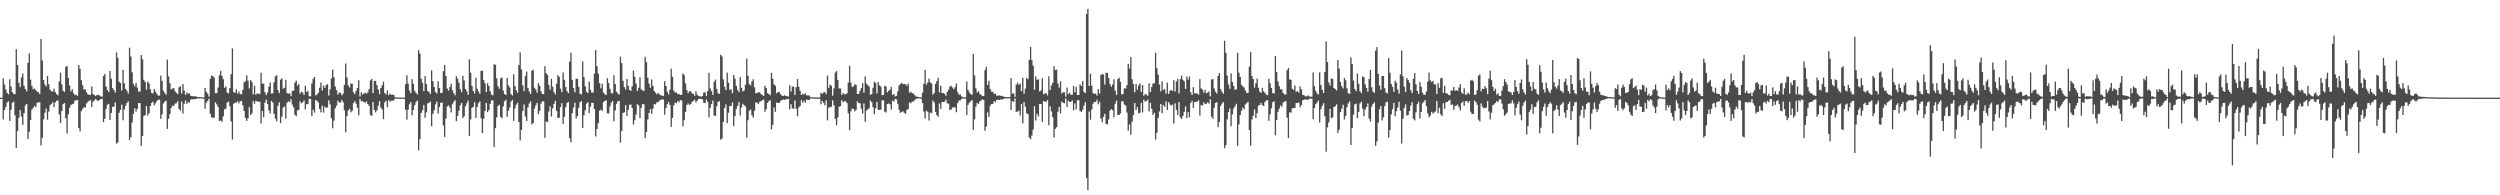 <?xml version="1.0" encoding="UTF-8"?>
<svg xmlns="http://www.w3.org/2000/svg" width="1920" height="150">
  <path d="M0 75.000h1v1.000H0zM1 75.000h1v1.000H1zM2 60.098h1v31.675H2zM3 64.858h1v19.645H3zM4 68.701h1v13.401H4zM5 71.336h1v7.418H5zM6 72.423h1v5.468H6zM7 60.812h1v32.007H7zM8 66.476h1v17.841H8zM9 70.827h1v8.141H9zM10 72.034h1v5.972H10zM11 72.368h1v16.189H11zM12 37.724h1v75.883H12zM13 49.889h1v50.679H13zM14 63.618h1v26.905H14zM15 66.847h1v17.665H15zM16 59.507h1v30.022H16zM17 56.378h1v39.519H17zM18 65.849h1v21.082H18zM19 68.420h1v12.598H19zM20 70.097h1v9.702H20zM21 48.276h1v58.463H21zM22 40.952h1v60.292H22zM23 61.121h1v31.135H23zM24 65.929h1v18.251H24zM25 68.477h1v14.454H25zM26 67.937h1v13.392H26zM27 69.177h1v13.149H27zM28 70.322h1v8.670H28zM29 70.766h1v7.851H29zM30 72.242h1v6.278H30zM31 29.942h1v81.699H31zM32 46.394h1v59.484H32zM33 61.441h1v30.233H33zM34 64.861h1v21.709H34zM35 66.426h1v16.903H35zM36 58.294h1v33.639H36zM37 64.671h1v21.021H37zM38 68.884h1v11.973H38zM39 70.200h1v9.618H39zM40 70.214h1v8.281H40zM41 68.076h1v14.278H41zM42 70.747h1v7.871H42zM43 72.169h1v5.280H43zM44 73.208h1v3.907H44zM45 62.492h1v25.374H45zM46 55.749h1v38.676H46zM47 64.728h1v20.512H47zM48 69.665h1v10.291H48zM49 70.486h1v8.670H49zM50 51.572h1v39.203H50zM51 50.592h1v51.796H51zM52 59.926h1v27.880H52zM53 65.689h1v16.999H53zM54 70.193h1v10.453H54zM55 68.493h1v11.549H55zM56 71.567h1v8.038H56zM57 72.997h1v4.383H57zM58 72.752h1v4.246H58zM59 73.565h1v3.255H59zM60 49.848h1v48.477H60zM61 52.840h1v48.070H61zM62 61.581h1v23.838H62zM63 65.479h1v18.276H63zM64 68.797h1v13.506H64zM65 68.598h1v14.024H65zM66 70.837h1v8.681H66zM67 72.455h1v5.846H67zM68 72.858h1v4.461H68zM69 72.933h1v4.015H69zM70 66.369h1v15.747H70zM71 72.180h1v5.972H71zM72 73.045h1v4.053H72zM73 73.853h1v2.184H73zM74 72.830h1v4.232H74zM75 73.016h1v4.411H75zM76 73.311h1v3.468H76zM77 74.084h1v1.879H77zM78 74.213h1v1.641H78zM79 58.436h1v35.374H79zM80 56.744h1v34.454H80zM81 66.470h1v17.287H81zM82 69.131h1v11.362H82zM83 70.649h1v9.084H83zM84 54.547h1v37.585H84zM85 60.409h1v26.255H85zM86 67.625h1v14.511H86zM87 69.095h1v12.774H87zM88 71.049h1v7.661H88zM89 40.224h1v70.047H89zM90 44.398h1v64.968H90zM91 62.707h1v23.872H91zM92 63.686h1v20.691H92zM93 69.537h1v10.849H93zM94 53.634h1v38.718H94zM95 64.021h1v20.066H95zM96 68.301h1v12.916H96zM97 69.804h1v9.235H97zM98 71.887h1v6.017H98zM99 36.628h1v70.960H99zM100 43.346h1v62.029H100zM101 55.538h1v38.500H101zM102 64.334h1v23.190H102zM103 66.300h1v16.878H103zM104 63.673h1v22.060H104zM105 67.287h1v16.338H105zM106 70.301h1v8.812H106zM107 70.230h1v8.970H107zM108 42.249h1v69.727H108zM109 45.541h1v58.889H109zM110 61.237h1v28.013H110zM111 63.007h1v25.374H111zM112 68.829h1v12.634H112zM113 62.549h1v26.248H113zM114 63.977h1v22.941H114zM115 68.614h1v12.799H115zM116 71.333h1v7.704H116zM117 71.759h1v6.370H117zM118 68.333h1v12.504H118zM119 70.326h1v9.052H119zM120 72.093h1v5.518H120zM121 73.412h1v3.149H121zM122 73.441h1v3.113H122zM123 58.083h1v33.202H123zM124 62.109h1v25.619H124zM125 69.690h1v9.771H125zM126 71.294h1v6.807H126zM127 72.691h1v4.623H127zM128 45.776h1v53.222H128zM129 58.626h1v32.609H129zM130 63.991h1v23.680H130zM131 68.726h1v14.214H131zM132 67.964h1v13.129H132zM133 67.685h1v13.692H133zM134 70.070h1v9.505H134zM135 71.301h1v8.004H135zM136 72.404h1v5.340H136zM137 67.110h1v16.610H137zM138 66.167h1v18.876H138zM139 71.709h1v6.294H139zM140 64.503h1v22.790H140zM141 69.537h1v10.160H141zM142 72.867h1v4.294H142zM143 71.075h1v8.620H143zM144 71.992h1v6.326H144zM145 71.727h1v7.072H145zM146 73.508h1v2.975H146zM147 73.849h1v2.371H147zM148 73.917h1v2.319H148zM149 74.066h1v2.071H149zM150 73.881h1v2.188H150zM151 74.558h1v1.000H151zM152 74.524h1v1.000H152zM153 74.599h1v1.000H153zM154 74.613h1v1.000H154zM155 74.728h1v1.000H155zM156 74.828h1v1.000H156zM157 67.557h1v16.127H157zM158 70.551h1v8.315H158zM159 71.864h1v5.695H159zM160 74.203h1v1.630H160zM161 60.551h1v26.775H161zM162 58.079h1v32.153H162zM163 58.372h1v31.991H163zM164 59.708h1v30.670H164zM165 71.560h1v7.043H165zM166 71.530h1v8.624H166zM167 67.236h1v14.912H167zM168 57.829h1v35.076H168zM169 54.485h1v38.047H169zM170 58.228h1v35.300H170zM171 60.860h1v28.498H171zM172 67.429h1v16.610H172zM173 66.362h1v16.940H173zM174 70.999h1v7.848H174zM175 71.789h1v6.260H175zM176 67.708h1v13.827H176zM177 57.058h1v36.186H177zM178 37.216h1v69.978H178zM179 70.695h1v9.043H179zM180 71.391h1v7.416H180zM181 68.726h1v10.069H181zM182 71.864h1v5.953H182zM183 70.248h1v9.039H183zM184 72.203h1v5.477H184zM185 72.441h1v5.118H185zM186 69.088h1v11.849H186zM187 63.206h1v22.092H187zM188 62.411h1v28.116H188zM189 57.848h1v35.049H189zM190 61.899h1v28.896H190zM191 67.889h1v14.337H191zM192 61.386h1v26.935H192zM193 62.972h1v24.120H193zM194 72.377h1v5.319H194zM195 65.824h1v13.870H195zM196 72.810h1v4.575H196zM197 71.688h1v6.260H197zM198 71.963h1v6.226H198zM199 72.182h1v5.930H199zM200 55.854h1v38.990H200zM201 64.240h1v21.046H201zM202 64.149h1v25.907H202zM203 70.857h1v7.977H203zM204 73.061h1v3.541H204zM205 71.004h1v8.915H205zM206 66.584h1v18.258H206zM207 63.350h1v23.829H207zM208 71.812h1v5.750H208zM209 71.677h1v6.992H209zM210 63.197h1v24.294H210zM211 58.553h1v32.545H211zM212 57.756h1v35.401H212zM213 69.193h1v12.106H213zM214 71.450h1v7.123H214zM215 61.196h1v33.323H215zM216 60.111h1v29.496H216zM217 68.154h1v14.502H217zM218 67.429h1v14.337H218zM219 61.263h1v29.860H219zM220 71.494h1v7.400H220zM221 71.954h1v5.832H221zM222 71.617h1v6.825H222zM223 73.860h1v2.284H223zM224 69.917h1v10.410H224zM225 69.580h1v12.829H225zM226 63.423h1v24.699H226zM227 61.899h1v27.402H227zM228 65.733h1v19.020H228zM229 64.611h1v19.775H229zM230 71.942h1v5.917H230zM231 70.379h1v9.004H231zM232 71.036h1v7.603H232zM233 72.839h1v4.312H233zM234 65.820h1v18.155H234zM235 70.594h1v9.460H235zM236 69.798h1v10.130H236zM237 73.938h1v1.943H237zM238 73.965h1v2.019H238zM239 64.144h1v25.028H239zM240 60.619h1v23.607H240zM241 59.143h1v27.267H241zM242 73.258h1v3.490H242zM243 72.588h1v4.891H243zM244 71.255h1v7.512H244zM245 67.442h1v16.230H245zM246 63.425h1v22.877H246zM247 69.489h1v11.684H247zM248 65.758h1v20.762H248zM249 67.529h1v14.440H249zM250 65.334h1v17.535H250zM251 64.673h1v17.780H251zM252 73.338h1v3.694H252zM253 68.559h1v11.641H253zM254 60.338h1v30.480H254zM255 53.437h1v45.101H255zM256 59.319h1v33.279H256zM257 66.515h1v16.640H257zM258 69.214h1v11.922H258zM259 72.661h1v4.688H259zM260 71.102h1v7.619H260zM261 71.196h1v7.535H261zM262 73.238h1v3.513H262zM263 71.885h1v6.569H263zM264 65.101h1v19.574H264zM265 48.763h1v52.849H265zM266 59.381h1v29.830H266zM267 65.522h1v19.311H267zM268 67.250h1v16.235H268zM269 64.149h1v22.112H269zM270 64.314h1v20.831H270zM271 70.860h1v8.313H271zM272 72.276h1v5.408H272zM273 69.711h1v9.881H273zM274 67.525h1v15.218H274zM275 61.572h1v26.951H275zM276 74.084h1v1.907H276zM277 70.862h1v6.981H277zM278 72.553h1v4.980H278zM279 71.864h1v6.576H279zM280 71.125h1v7.599H280zM281 71.947h1v5.985H281zM282 70.935h1v8.938H282zM283 68.431h1v12.879H283zM284 61.768h1v26.482H284zM285 60.569h1v28.429H285zM286 71.548h1v6.773H286zM287 62.189h1v22.263H287zM288 62.075h1v24.280H288zM289 65.449h1v19.304H289zM290 68.662h1v12.559H290zM291 72.356h1v5.328H291zM292 67.564h1v15.070H292zM293 65.554h1v18.494H293zM294 62.812h1v28.704H294zM295 71.358h1v7.340H295zM296 72.617h1v4.795H296zM297 69.454h1v12.886H297zM298 73.116h1v3.829H298zM299 71.766h1v6.372H299zM300 72.816h1v4.477H300zM301 72.713h1v4.568H301zM302 72.846h1v4.200H302zM303 74.737h1v1.000H303zM304 74.844h1v1.000H304zM305 74.863h1v1.000H305zM306 74.890h1v1.000H306zM307 74.931h1v1.000H307zM308 74.940h1v1.000H308zM309 74.947h1v1.000H309zM310 74.950h1v1.000H310zM311 64.700h1v19.563H311zM312 57.804h1v34.067H312zM313 64.254h1v20.013H313zM314 69.594h1v10.471H314zM315 71.613h1v6.821H315zM316 60.818h1v27.823H316zM317 64.391h1v20.091H317zM318 69.738h1v11.165H318zM319 71.304h1v7.221H319zM320 72.551h1v4.662H320zM321 38.486h1v77.016H321zM322 41.167h1v65.806H322zM323 60.509h1v26.207H323zM324 63.604h1v21.133H324zM325 69.962h1v10.709H325zM326 58.427h1v31.970H326zM327 64.604h1v21.664H327zM328 69.717h1v9.714H328zM329 70.658h1v8.418H329zM330 72.169h1v5.820H330zM331 54.000h1v42.991H331zM332 62.341h1v25.044H332zM333 66.863h1v17.940H333zM334 70.745h1v9.439H334zM335 71.770h1v6.235H335zM336 62.375h1v24.861H336zM337 67.472h1v14.717H337zM338 71.478h1v7.546H338zM339 71.214h1v7.464H339zM340 54.716h1v41.645H340zM341 49.864h1v55.350H341zM342 58.434h1v32.625H342zM343 68.026h1v13.726H343zM344 69.644h1v11.325H344zM345 66.840h1v15.795H345zM346 64.261h1v22.046H346zM347 69.269h1v10.794H347zM348 71.503h1v6.775H348zM349 73.151h1v3.781H349zM350 58.587h1v34.435H350zM351 60.473h1v28.574H351zM352 63.506h1v21.538H352zM353 68.518h1v12.366H353zM354 70.873h1v8.153H354zM355 58.186h1v32.613H355zM356 61.807h1v27.477H356zM357 68.365h1v13.261H357zM358 70.079h1v9.224H358zM359 72.805h1v4.459H359zM360 45.454h1v58.880H360zM361 55.861h1v35.822H361zM362 65.961h1v16.866H362zM363 69.839h1v12.206H363zM364 71.695h1v6.761H364zM365 59.740h1v30.853H365zM366 68.111h1v14.170H366zM367 70.161h1v9.098H367zM368 71.954h1v5.919H368zM369 54.527h1v36.285H369zM370 54.204h1v47.980H370zM371 61.469h1v29.766H371zM372 64.064h1v21.197H372zM373 70.642h1v8.338H373zM374 63.968h1v22.140H374zM375 66.092h1v18.455H375zM376 70.095h1v9.718H376zM377 72.606h1v4.479H377zM378 73.201h1v3.822H378zM379 49.352h1v63.540H379zM380 49.780h1v48.674H380zM381 60.187h1v30.016H381zM382 66.275h1v15.184H382zM383 68.191h1v12.261H383zM384 60.230h1v29.594H384zM385 59.486h1v31.309H385zM386 69.569h1v12.117H386zM387 72.192h1v5.534H387zM388 72.981h1v3.646H388zM389 59.871h1v29.846H389zM390 65.517h1v19.645H390zM391 67.184h1v15.376H391zM392 72.258h1v5.841H392zM393 73.370h1v3.369H393zM394 56.960h1v35.790H394zM395 66.131h1v17.226H395zM396 69.321h1v11.137H396zM397 71.315h1v7.581H397zM398 50.024h1v43.602H398zM399 40.212h1v67.591H399zM400 53.357h1v46.404H400zM401 65.552h1v19.730H401zM402 70.049h1v10.158H402zM403 58.317h1v31.187H403zM404 54.955h1v37.978H404zM405 67.703h1v14.731H405zM406 70.367h1v9.100H406zM407 72.205h1v5.653H407zM408 54.385h1v41.142H408zM409 53.455h1v40.958H409zM410 67.394h1v16.045H410zM411 68.685h1v12.183H411zM412 71.191h1v7.787H412zM413 63.874h1v23.872H413zM414 65.865h1v19.341H414zM415 70.189h1v9.359H415zM416 72.102h1v5.841H416zM417 72.297h1v5.592H417zM418 50.860h1v55.028H418zM419 56.250h1v37.031H419zM420 57.470h1v36.230H420zM421 65.238h1v20.435H421zM422 68.845h1v12.838H422zM423 60.592h1v28.839H423zM424 66.490h1v16.830H424zM425 70.724h1v9.068H425zM426 72.464h1v5.074H426zM427 64.252h1v20.901H427zM428 57.646h1v32.977H428zM429 59.038h1v31.313H429zM430 68.076h1v14.129H430zM431 70.734h1v8.464H431zM432 55.641h1v39.553H432zM433 61.340h1v28.354H433zM434 66.829h1v15.500H434zM435 70.047h1v9.009H435zM436 71.535h1v6.825H436zM437 47.324h1v58.765H437zM438 40.549h1v68.777H438zM439 61.329h1v25.616H439zM440 67.474h1v15.074H440zM441 70.889h1v7.931H441zM442 60.381h1v30.615H442zM443 60.690h1v28.448H443zM444 66.653h1v16.148H444zM445 72.011h1v6.411H445zM446 72.512h1v5.180H446zM447 47.147h1v51.281H447zM448 59.315h1v29.372H448zM449 66.309h1v18.361H449zM450 70.434h1v9.135H450zM451 71.482h1v6.983H451zM452 62.711h1v24.191H452zM453 68.974h1v12.962H453zM454 71.118h1v7.837H454zM455 70.974h1v8.100H455zM456 56.527h1v27.225H456zM457 38.345h1v66.515H457zM458 50.800h1v48.267H458zM459 56.472h1v38.026H459zM460 63.831h1v21.183H460zM461 67.779h1v16.409H461zM462 64.293h1v20.828H462zM463 71.109h1v7.294H463zM464 72.219h1v5.322H464zM465 73.038h1v3.951H465zM466 60.095h1v26.887H466zM467 63.693h1v23.438H467zM468 68.243h1v13.449H468zM469 71.542h1v7.162H469zM470 71.672h1v5.800H470zM471 57.802h1v35.456H471zM472 64.517h1v20.384H472zM473 70.406h1v9.309H473zM474 71.777h1v6.033H474zM475 72.707h1v4.797H475zM476 43.506h1v66.099H476zM477 48.479h1v52.080H477zM478 62.027h1v24.692H478zM479 66.936h1v19.313H479zM480 68.763h1v12.039H480zM481 60.619h1v28.461H481zM482 65.895h1v18.478H482zM483 69.104h1v11.366H483zM484 69.820h1v10.439H484zM485 66.280h1v16.628H485zM486 54.046h1v41.567H486zM487 58.990h1v33.398H487zM488 64.213h1v23.746H488zM489 69.843h1v10.258H489zM490 67.438h1v13.502H490zM491 59.397h1v31.348H491zM492 68.594h1v14.252H492zM493 69.347h1v10.611H493zM494 69.917h1v10.144H494zM495 43.577h1v62.498H495zM496 47.761h1v53.659H496zM497 59.722h1v32.039H497zM498 64.265h1v22.465H498zM499 67.451h1v16.415H499zM500 61.047h1v26.347H500zM501 65.973h1v17.530H501zM502 69.907h1v10.078H502zM503 71.201h1v9.016H503zM504 72.427h1v6.120H504zM505 71.347h1v7.098H505zM506 72.453h1v4.754H506zM507 73.087h1v3.616H507zM508 73.533h1v2.779H508zM509 73.650h1v2.856H509zM510 62.290h1v25.816H510zM511 66.035h1v16.978H511zM512 70.514h1v9.489H512zM513 72.475h1v5.793H513zM514 68.903h1v11.682H514zM515 52.755h1v44.694H515zM516 58.994h1v31.533H516zM517 69.681h1v11.272H517zM518 71.029h1v7.832H518zM519 70.969h1v8.311H519zM520 72.276h1v5.360H520zM521 72.075h1v6.516H521zM522 72.910h1v3.992H522zM523 72.832h1v4.317H523zM524 56.399h1v40.638H524zM525 57.701h1v34.676H525zM526 64.096h1v21.861H526zM527 69.193h1v11.433H527zM528 71.548h1v7.874H528zM529 70.107h1v10.540H529zM530 70.127h1v9.764H530zM531 71.665h1v6.622H531zM532 72.164h1v5.289H532zM533 73.471h1v3.117H533zM534 70.127h1v8.640H534zM535 72.766h1v4.621H535zM536 73.753h1v2.316H536zM537 74.030h1v1.879H537zM538 74.208h1v1.653H538zM539 73.663h1v2.678H539zM540 70.985h1v8.018H540zM541 70.846h1v8.350H541zM542 73.771h1v2.662H542zM543 69.946h1v8.253H543zM544 55.900h1v34.174H544zM545 67.960h1v14.724H545zM546 70.063h1v9.883H546zM547 72.933h1v4.362H547zM548 62.773h1v25.939H548zM549 61.116h1v27.921H549zM550 68.255h1v13.342H550zM551 71.597h1v6.644H551zM552 72.189h1v5.479H552zM553 42.094h1v65.121H553zM554 43.378h1v63.048H554zM555 60.942h1v32.634H555zM556 66.611h1v16.367H556zM557 69.177h1v11.023H557zM558 55.685h1v38.908H558zM559 63.519h1v23.048H559zM560 68.914h1v12.426H560zM561 68.669h1v12.838H561zM562 71.567h1v7.068H562zM563 57.539h1v39.347H563zM564 60.429h1v28.688H564zM565 65.870h1v17.665H565zM566 69.070h1v12.163H566zM567 70.795h1v7.590H567zM568 59.221h1v29.453H568zM569 67.456h1v15.088H569zM570 70.294h1v9.402H570zM571 69.406h1v11.460H571zM572 65.007h1v16.688H572zM573 45.115h1v60.583H573zM574 58.198h1v34.108H574zM575 64.648h1v20.338H575zM576 65.639h1v18.491H576zM577 62.588h1v25.937H577zM578 60.889h1v29.352H578zM579 67.030h1v18.040H579zM580 71.711h1v6.995H580zM581 71.356h1v7.505H581zM582 70.660h1v9.306H582zM583 71.075h1v7.050H583zM584 72.121h1v5.598H584zM585 73.084h1v3.854H585zM586 73.638h1v2.902H586zM587 65.838h1v20.084H587zM588 67.598h1v16.187H588zM589 71.526h1v7.466H589zM590 72.187h1v5.534H590zM591 73.180h1v3.747H591zM592 55.877h1v43.439H592zM593 60.493h1v35.477H593zM594 64.714h1v17.889H594zM595 65.870h1v19.981H595zM596 71.629h1v7.194H596zM597 70.715h1v8.352H597zM598 70.656h1v8.384H598zM599 72.327h1v5.225H599zM600 73.437h1v3.339H600zM601 73.730h1v2.598H601zM602 73.167h1v3.644H602zM603 73.604h1v2.701H603zM604 73.878h1v2.213H604zM605 74.135h1v1.813H605zM606 65.460h1v18.571H606zM607 70.264h1v9.817H607zM608 66.492h1v16.708H608zM609 66.525h1v17.093H609zM610 72.952h1v4.156H610zM611 66.948h1v16.553H611zM612 60.612h1v28.690H612zM613 66.593h1v15.965H613zM614 69.811h1v11.591H614zM615 72.935h1v3.960H615zM616 71.997h1v6.960H616zM617 72.636h1v4.802H617zM618 71.635h1v7.256H618zM619 73.256h1v3.179H619zM620 73.185h1v3.690H620zM621 73.416h1v3.342H621zM622 74.570h1v1.000H622zM623 74.659h1v1.000H623zM624 74.812h1v1.000H624zM625 74.778h1v1.000H625zM626 74.870h1v1.000H626zM627 74.837h1v1.000H627zM628 74.872h1v1.000H628zM629 74.856h1v1.000H629zM630 71.315h1v8.778H630zM631 72.050h1v5.445H631zM632 70.997h1v8.050H632zM633 70.633h1v10.188H633zM634 72.253h1v4.866H634zM635 57.999h1v34.463H635zM636 67.481h1v14.985H636zM637 64.954h1v17.562H637zM638 65.774h1v16.129H638zM639 73.473h1v3.575H639zM640 67.893h1v12.989H640zM641 55.696h1v35.696H641zM642 54.597h1v41.558H642zM643 61.457h1v28.656H643zM644 67.900h1v14.065H644zM645 67.939h1v13.451H645zM646 72.894h1v4.092H646zM647 71.386h1v7.212H647zM648 72.414h1v5.315H648zM649 72.395h1v5.388H649zM650 71.635h1v7.585H650zM651 63.391h1v23.692H651zM652 50.585h1v49.386H652zM653 63.430h1v22.094H653zM654 66.872h1v16.484H654zM655 66.314h1v17.336H655zM656 64.618h1v21.004H656zM657 65.257h1v19.192H657zM658 72.144h1v5.704H658zM659 72.132h1v6.949H659zM660 69.825h1v9.531H660zM661 67.625h1v15.829H661zM662 63.799h1v23.435H662zM663 71.217h1v8.233H663zM664 58.628h1v34.856H664zM665 64.233h1v20.721H665zM666 65.316h1v18.716H666zM667 66.442h1v16.772H667zM668 72.794h1v4.319H668zM669 72.267h1v6.251H669zM670 67.454h1v14.973H670zM671 62.732h1v25.044H671zM672 63.599h1v19.611H672zM673 71.706h1v6.631H673zM674 63.011h1v21.261H674zM675 65.577h1v18.789H675zM676 66.417h1v17.800H676zM677 73.061h1v3.953H677zM678 72.865h1v4.280H678zM679 65.845h1v19.968H679zM680 66.458h1v19.945H680zM681 70.892h1v9.041H681zM682 69.781h1v9.686H682zM683 68.976h1v11.060H683zM684 66.769h1v17.338H684zM685 72.924h1v4.406H685zM686 72.118h1v5.864H686zM687 74.068h1v1.891H687zM688 73.565h1v2.836H688zM689 70.219h1v9.554H689zM690 65.659h1v18.688H690zM691 64.577h1v22.179H691zM692 63.570h1v22.424H692zM693 64.636h1v20.833H693zM694 64.529h1v22.108H694zM695 64.645h1v22.765H695zM696 65.895h1v18.558H696zM697 64.197h1v19.501H697zM698 71.203h1v7.496H698zM699 70.450h1v8.881H699zM700 71.555h1v6.548H700zM701 71.777h1v6.161H701zM702 73.043h1v3.905H702zM703 74.096h1v1.822H703zM704 74.284h1v1.387H704zM705 74.464h1v1.007H705zM706 74.787h1v1.000H706zM707 74.819h1v1.000H707zM708 71.185h1v7.915H708zM709 64.300h1v21.414H709zM710 53.732h1v37.276H710zM711 65.044h1v19.970H711zM712 63.332h1v22.531H712zM713 60.484h1v32.112H713zM714 63.295h1v23.206H714zM715 64.108h1v22.758H715zM716 72.697h1v4.550H716zM717 71.340h1v7.352H717zM718 64.513h1v21.410H718zM719 62.249h1v26.191H719zM720 59.724h1v29.828H720zM721 70.919h1v8.535H721zM722 65.785h1v17.855H722zM723 71.489h1v6.773H723zM724 71.370h1v7.015H724zM725 72.079h1v5.978H725zM726 73.519h1v2.953H726zM727 70.521h1v8.821H727zM728 68.866h1v10.741H728zM729 66.577h1v17.883H729zM730 65.838h1v18.295H730zM731 67.216h1v15.353H731zM732 68.580h1v13.882H732zM733 67.017h1v15.488H733zM734 64.085h1v22.080H734zM735 70.805h1v8.427H735zM736 72.718h1v4.594H736zM737 72.448h1v4.662H737zM738 74.043h1v2.110H738zM739 74.581h1v1.000H739zM740 74.767h1v1.000H740zM741 74.828h1v1.000H741zM742 62.638h1v25.745H742zM743 69.040h1v11.453H743zM744 70.983h1v7.809H744zM745 72.201h1v5.628H745zM746 72.865h1v3.996H746zM747 41.380h1v58.365H747zM748 57.928h1v33.744H748zM749 67.857h1v14.104H749zM750 71.040h1v8.031H750zM751 69.942h1v10.009H751zM752 72.114h1v5.754H752zM753 72.800h1v4.237H753zM754 73.837h1v2.497H754zM755 73.741h1v2.950H755zM756 53.897h1v46.555H756zM757 51.233h1v45.962H757zM758 65.211h1v21.153H758zM759 62.045h1v27.729H759zM760 68.353h1v12.840H760zM761 70.271h1v9.673H761zM762 70.546h1v9.203H762zM763 72.153h1v5.452H763zM764 71.885h1v6.580H764zM765 73.460h1v3.225H765zM766 73.487h1v3.044H766zM767 73.242h1v3.575H767zM768 73.590h1v2.724H768zM769 73.569h1v3.012H769zM770 74.137h1v1.790H770zM771 74.318h1v1.298H771zM772 74.519h1v1.000H772zM773 74.648h1v1.000H773zM774 74.531h1v1.000H774zM775 74.595h1v1.000H775zM776 60.017h1v24.422H776zM777 71.889h1v5.706H777zM778 71.654h1v6.631H778zM779 74.409h1v1.197H779zM780 64.984h1v20.888H780zM781 63.405h1v22.364H781zM782 65.156h1v19.819H782zM783 64.208h1v24.458H783zM784 69.978h1v9.863H784zM785 59.814h1v34.980H785zM786 72.006h1v6.303H786zM787 68.122h1v13.818H787zM788 59.818h1v27.207H788zM789 60.864h1v26.843H789zM790 45.985h1v59.692H790zM791 36.017h1v70.997H791zM792 46.223h1v57.848H792zM793 50.475h1v49.008H793zM794 68.845h1v12.769H794zM795 58.630h1v33.934H795zM796 61.313h1v26.083H796zM797 60.949h1v28.416H797zM798 70.235h1v9.652H798zM799 69.434h1v10.435H799zM800 60.054h1v33.588H800zM801 72.370h1v5.207H801zM802 71.713h1v6.363H802zM803 71.615h1v6.603H803zM804 73.247h1v3.582H804zM805 58.569h1v37.660H805zM806 69.223h1v12.380H806zM807 65.572h1v20.004H807zM808 63.728h1v26.168H808zM809 50.917h1v54.694H809zM810 53.806h1v45.138H810zM811 53.416h1v44.392H811zM812 64.156h1v21.661H812zM813 67.294h1v14.795H813zM814 62.533h1v24.481H814zM815 71.844h1v6.145H815zM816 70.741h1v8.331H816zM817 70.860h1v8.487H817zM818 74.210h1v1.442H818zM819 67.271h1v14.889H819zM820 72.281h1v5.019H820zM821 71.269h1v7.091H821zM822 72.812h1v5.424H822zM823 72.773h1v4.346H823zM824 65.943h1v18.789H824zM825 70.839h1v8.576H825zM826 66.598h1v17.420H826zM827 73.004h1v3.983H827zM828 72.961h1v4.035H828zM829 64.824h1v20.421H829zM830 66.032h1v19.938H830zM831 62.279h1v22.060H831zM832 70.585h1v10.680H832zM833 71.457h1v7.043H833zM834 10.680h1v125.983H834zM835 6.814h1v139.101H835zM836 65.957h1v19.748H836zM837 56.573h1v35.353H837zM838 65.824h1v18.299H838zM839 71.503h1v8.123H839zM840 72.187h1v5.978H840zM841 71.770h1v6.562H841zM842 73.386h1v3.227H842zM843 68.449h1v11.673H843zM844 71.761h1v6.491H844zM845 57.603h1v33.453H845zM846 56.708h1v37.246H846zM847 57.294h1v32.469H847zM848 64.922h1v22.506H848zM849 55.829h1v39.290H849zM850 55.996h1v39.548H850zM851 59.880h1v31.853H851zM852 64.687h1v20.286H852zM853 66.575h1v17.230H853zM854 64.870h1v19.807H854zM855 60.940h1v29.144H855zM856 69.695h1v9.966H856zM857 72.908h1v4.452H857zM858 60.743h1v27.541H858zM859 59.690h1v28.649H859zM860 62.764h1v24.367H860zM861 72.379h1v5.514H861zM862 72.318h1v5.340H862zM863 67.836h1v12.433H863zM864 67.999h1v13.051H864zM865 65.396h1v21.073H865zM866 49.010h1v51.336H866zM867 52.599h1v43.066H867zM868 43.810h1v59.667H868zM869 60.903h1v32.563H869zM870 64.561h1v23.735H870zM871 70.885h1v8.231H871zM872 64.460h1v20.082H872zM873 68.804h1v13.435H873zM874 65.602h1v21.423H874zM875 64.041h1v22.570H875zM876 70.594h1v8.432H876zM877 65.282h1v21.073H877zM878 73.565h1v2.962H878zM879 72.157h1v5.960H879zM880 72.652h1v4.903H880zM881 73.485h1v2.953H881zM882 63.890h1v21.666H882zM883 70.633h1v8.439H883zM884 66.829h1v16.702H884zM885 64.158h1v24.104H885zM886 63.977h1v22.627H886zM887 40.450h1v66.767H887zM888 52.393h1v49.580H888zM889 57.303h1v33.227H889zM890 64.886h1v20.698H890zM891 70.145h1v9.691H891zM892 62.398h1v24.548H892zM893 69.093h1v11.611H893zM894 68.406h1v13.607H894zM895 71.915h1v5.962H895zM896 63.446h1v20.986H896zM897 72.073h1v6.365H897zM898 69.761h1v10.444H898zM899 69.088h1v11.991H899zM900 69.905h1v10.366H900zM901 61.505h1v33.332H901zM902 70.228h1v9.196H902zM903 62.512h1v21.915H903zM904 60.615h1v27.631H904zM905 71.654h1v6.658H905zM906 60.791h1v29.391H906zM907 58.223h1v33.147H907zM908 61.260h1v27.711H908zM909 62.480h1v23.456H909zM910 68.264h1v13.497H910zM911 58.839h1v31.929H911zM912 61.203h1v24.960H912zM913 58.791h1v31.359H913zM914 70.882h1v8.112H914zM915 72.901h1v4.498H915zM916 66.955h1v15.882H916zM917 71.658h1v6.743H917zM918 71.638h1v6.638H918zM919 71.951h1v6.022H919zM920 72.729h1v4.319H920zM921 60.791h1v27.985H921zM922 67.896h1v12.669H922zM923 68.889h1v12.318H923zM924 71.207h1v7.464H924zM925 68.896h1v11.137H925zM926 71.590h1v8.034H926zM927 71.189h1v7.400H927zM928 70.180h1v9.453H928zM929 73.968h1v2.232H929zM930 61.100h1v28.510H930zM931 60.720h1v30.444H931zM932 67.934h1v14.857H932zM933 70.326h1v8.734H933zM934 71.775h1v6.715H934zM935 58.324h1v39.308H935zM936 56.140h1v37.523H936zM937 68.525h1v12.831H937zM938 70.464h1v9.105H938zM939 72.018h1v6.358H939zM940 31.226h1v82.622H940zM941 40.551h1v70.905H941zM942 58.058h1v33.563H942zM943 64.826h1v21.245H943zM944 68.216h1v15.049H944zM945 56.424h1v40.485H945zM946 62.986h1v24.809H946zM947 65.959h1v17.354H947zM948 69.017h1v12.701H948zM949 68.543h1v11.176H949zM950 40.524h1v71.480H950zM951 55.811h1v39.716H951zM952 59.118h1v29.276H952zM953 65.105h1v19.984H953zM954 66.353h1v16.319H954zM955 67.232h1v16.800H955zM956 69.475h1v10.730H956zM957 71.429h1v7.784H957zM958 71.304h1v6.848H958zM959 51.212h1v48.644H959zM960 39.995h1v71.867H960zM961 58.379h1v33.426H961zM962 60.715h1v28.164H962zM963 67.287h1v16.713H963zM964 63.968h1v26.640H964zM965 60.361h1v26.605H965zM966 67.392h1v13.879H966zM967 70.280h1v10.302H967zM968 71.361h1v7.670H968zM969 67.447h1v13.227H969zM970 70.111h1v11.327H970zM971 71.299h1v7.146H971zM972 72.675h1v4.470H972zM973 73.059h1v3.861H973zM974 60.496h1v32.293H974zM975 64.039h1v23.781H975zM976 67.607h1v15.596H976zM977 71.487h1v7.038H977zM978 71.853h1v5.944H978zM979 43.009h1v60.878H979zM980 55.376h1v36.893H980zM981 62.460h1v23.410H981zM982 66.211h1v17.139H982zM983 68.484h1v12.495H983zM984 68.726h1v13.232H984zM985 71.427h1v7.253H985zM986 72.567h1v5.486H986zM987 72.528h1v5.067H987zM988 53.909h1v36.456H988zM989 52.126h1v53.947H989zM990 60.944h1v25.312H990zM991 61.352h1v25.120H991zM992 68.198h1v15.040H992zM993 69.035h1v13.934H993zM994 65.682h1v17.251H994zM995 70.587h1v8.473H995zM996 69.923h1v9.167H996zM997 71.123h1v7.581H997zM998 66.405h1v16.006H998zM999 68.637h1v12.009H999zM1000 72.798h1v4.186H1000zM1001 73.093h1v3.536H1001zM1002 73.961h1v2.344H1002zM1003 73.938h1v2.552H1003zM1004 73.203h1v3.559H1004zM1005 74.094h1v1.730H1005zM1006 74.254h1v1.495H1006zM1007 74.229h1v1.570H1007zM1008 55.630h1v35.992H1008zM1009 66.202h1v16.761H1009zM1010 69.681h1v10.410H1010zM1011 71.690h1v7.143H1011zM1012 72.530h1v4.754H1012zM1013 55.639h1v38.397H1013zM1014 65.307h1v18.542H1014zM1015 68.962h1v12.275H1015zM1016 71.400h1v7.869H1016zM1017 55.186h1v34.099H1017zM1018 31.803h1v84.684H1018zM1019 47.610h1v50.219H1019zM1020 63.286h1v30.771H1020zM1021 65.584h1v18.018H1021zM1022 60.084h1v30.634H1022zM1023 60.665h1v29.459H1023zM1024 67.525h1v14.669H1024zM1025 68.378h1v13.172H1025zM1026 69.470h1v10.677H1026zM1027 46.133h1v55.941H1027zM1028 52.693h1v46.948H1028zM1029 62.926h1v23.209H1029zM1030 66.193h1v17.384H1030zM1031 67.905h1v12.593H1031zM1032 59.869h1v31.908H1032zM1033 61.679h1v27.386H1033zM1034 67.857h1v14.472H1034zM1035 71.555h1v7.782H1035zM1036 72.157h1v5.722H1036zM1037 43.968h1v67.367H1037zM1038 49.212h1v48.983H1038zM1039 61.842h1v26.246H1039zM1040 68.413h1v11.744H1040zM1041 70.024h1v9.590H1041zM1042 56.486h1v34.113H1042zM1043 64.263h1v21.655H1043zM1044 69.937h1v9.528H1044zM1045 71.514h1v6.672H1045zM1046 58.649h1v24.765H1046zM1047 59.317h1v29.972H1047zM1048 64.842h1v19.311H1048zM1049 67.532h1v14.667H1049zM1050 70.475h1v9.032H1050zM1051 60.562h1v30.450H1051zM1052 53.664h1v39.704H1052zM1053 67.030h1v14.795H1053zM1054 70.322h1v9.423H1054zM1055 71.340h1v7.301H1055zM1056 38.823h1v73.158H1056zM1057 36.175h1v72.462H1057zM1058 56.657h1v37.621H1058zM1059 65.680h1v18.228H1059zM1060 69.022h1v12.426H1060zM1061 58.266h1v34.206H1061zM1062 58.379h1v31.799H1062zM1063 67.733h1v13.818H1063zM1064 71.054h1v7.523H1064zM1065 71.768h1v6.361H1065zM1066 44.623h1v61.045H1066zM1067 55.792h1v44.083H1067zM1068 64.417h1v23.431H1068zM1069 66.628h1v17.148H1069zM1070 70.553h1v8.514H1070zM1071 61.967h1v27.354H1071zM1072 63.560h1v21.895H1072zM1073 68.763h1v13.758H1073zM1074 71.880h1v6.235H1074zM1075 57.133h1v27.825H1075zM1076 38.770h1v71.457H1076zM1077 58.575h1v32.554H1077zM1078 66.614h1v16.312H1078zM1079 70.596h1v9.590H1079zM1080 59.910h1v28.823H1080zM1081 61.443h1v26.926H1081zM1082 63.563h1v21.716H1082zM1083 69.267h1v11.787H1083zM1084 71.482h1v6.958H1084zM1085 60.544h1v30.590H1085zM1086 56.039h1v36.443H1086zM1087 64.760h1v21.458H1087zM1088 69.884h1v10.126H1088zM1089 72.070h1v6.127H1089zM1090 62.986h1v28.024H1090zM1091 66.561h1v19.473H1091zM1092 71.109h1v8.130H1092zM1093 72.656h1v5.489H1093zM1094 72.929h1v3.916H1094zM1095 70.212h1v11.291H1095zM1096 62.714h1v24.316H1096zM1097 55.831h1v34.264H1097zM1098 61.796h1v27.063H1098zM1099 62.965h1v22.881H1099zM1100 62.123h1v25.053H1100zM1101 64.863h1v21.467H1101zM1102 64.790h1v20.766H1102zM1103 72.210h1v5.395H1103zM1104 63.847h1v23.085H1104zM1105 67.435h1v15.321H1105zM1106 60.182h1v27.615H1106zM1107 59.821h1v29.340H1107zM1108 71.388h1v7.935H1108zM1109 65.833h1v17.745H1109zM1110 71.514h1v7.001H1110zM1111 71.883h1v6.468H1111zM1112 72.784h1v4.642H1112zM1113 73.171h1v3.465H1113zM1114 69.422h1v11.185H1114zM1115 69.592h1v10.558H1115zM1116 66.797h1v17.564H1116zM1117 69.701h1v11.755H1117zM1118 69.225h1v11.824H1118zM1119 69.859h1v10.423H1119zM1120 67.200h1v15.134H1120zM1121 64.641h1v20.217H1121zM1122 70.990h1v8.070H1122zM1123 72.155h1v5.798H1123zM1124 67.763h1v13.564H1124zM1125 72.652h1v5.093H1125zM1126 72.505h1v5.031H1126zM1127 71.045h1v8.009H1127zM1128 72.407h1v5.120H1128zM1129 61.938h1v23.886H1129zM1130 61.228h1v26.427H1130zM1131 62.347h1v25.143H1131zM1132 72.869h1v4.317H1132zM1133 72.528h1v5.871H1133zM1134 69.154h1v11.266H1134zM1135 58.163h1v33.719H1135zM1136 57.145h1v36.088H1136zM1137 70.161h1v9.229H1137zM1138 68.168h1v13.705H1138zM1139 68.353h1v14.687H1139zM1140 66.103h1v16.994H1140zM1141 67.831h1v14.758H1141zM1142 72.292h1v5.310H1142zM1143 60.356h1v25.248H1143zM1144 54.305h1v37.399H1144zM1145 61.549h1v25.019H1145zM1146 66.737h1v14.124H1146zM1147 69.921h1v10.181H1147zM1148 68.166h1v10.911H1148zM1149 72.739h1v4.816H1149zM1150 71.597h1v6.834H1150zM1151 73.723h1v2.566H1151zM1152 73.624h1v2.740H1152zM1153 69.555h1v10.023H1153zM1154 66.032h1v17.921H1154zM1155 60.848h1v28.111H1155zM1156 62.979h1v24.747H1156zM1157 64.929h1v21.503H1157zM1158 70.077h1v9.734H1158zM1159 70.665h1v8.748H1159zM1160 71.017h1v8.375H1160zM1161 73.002h1v4.124H1161zM1162 70.658h1v8.748H1162zM1163 61.501h1v27.180H1163zM1164 66.776h1v15.962H1164zM1165 70.031h1v10.014H1165zM1166 71.979h1v6.040H1166zM1167 63.750h1v24.236H1167zM1168 61.047h1v31.343H1168zM1169 68.619h1v12.710H1169zM1170 70.940h1v7.732H1170zM1171 72.526h1v4.843H1171zM1172 45.435h1v57.912H1172zM1173 49.791h1v47.033H1173zM1174 62.910h1v23.222H1174zM1175 66.415h1v17.736H1175zM1176 69.882h1v10.185H1176zM1177 63.105h1v24.358H1177zM1178 68.186h1v14.033H1178zM1179 68.729h1v13.264H1179zM1180 71.876h1v6.603H1180zM1181 72.810h1v4.214H1181zM1182 50.143h1v52.208H1182zM1183 55.124h1v42.982H1183zM1184 63.336h1v22.087H1184zM1185 68.614h1v13.410H1185zM1186 71.116h1v8.379H1186zM1187 63.364h1v25.541H1187zM1188 67.676h1v14.564H1188zM1189 70.116h1v9.867H1189zM1190 71.526h1v6.915H1190zM1191 68.880h1v10.799H1191zM1192 46.060h1v56.358H1192zM1193 63.167h1v22.016H1193zM1194 66.545h1v17.702H1194zM1195 67.994h1v12.923H1195zM1196 65.808h1v18.478H1196zM1197 60.711h1v28.443H1197zM1198 69.443h1v11.302H1198zM1199 70.168h1v9.531H1199zM1200 71.278h1v7.180H1200zM1201 62.817h1v23.630H1201zM1202 60.368h1v29.993H1202zM1203 65.472h1v19.059H1203zM1204 69.983h1v9.805H1204zM1205 71.873h1v6.246H1205zM1206 57.623h1v34.440H1206zM1207 64.529h1v20.966H1207zM1208 69.097h1v12.266H1208zM1209 71.507h1v7.114H1209zM1210 72.400h1v5.727H1210zM1211 44.563h1v66.676H1211zM1212 45.341h1v59.473H1212zM1213 61.578h1v27.242H1213zM1214 67.582h1v16.946H1214zM1215 69.640h1v11.591H1215zM1216 60.036h1v30.469H1216zM1217 67.181h1v16.864H1217zM1218 70.448h1v9.437H1218zM1219 70.445h1v8.295H1219zM1220 73.135h1v5.658H1220zM1221 54.801h1v44.515H1221zM1222 64.320h1v22.874H1222zM1223 67.335h1v16.647H1223zM1224 71.082h1v7.645H1224zM1225 66.117h1v17.329H1225zM1226 63.705h1v22.284H1226zM1227 65.392h1v18.555H1227zM1228 70.402h1v9.286H1228zM1229 72.736h1v4.834H1229zM1230 73.091h1v3.706H1230zM1231 73.286h1v3.442H1231zM1232 73.650h1v2.795H1232zM1233 73.858h1v2.135H1233zM1234 74.325h1v1.311H1234zM1235 74.442h1v1.000H1235zM1236 74.512h1v1.000H1236zM1237 74.657h1v1.000H1237zM1238 74.682h1v1.000H1238zM1239 74.730h1v1.000H1239zM1240 67.692h1v15.074H1240zM1241 68.397h1v12.307H1241zM1242 64.934h1v20.151H1242zM1243 72.709h1v3.932H1243zM1244 73.979h1v2.003H1244zM1245 67.307h1v15.839H1245zM1246 64.993h1v19.565H1246zM1247 66.756h1v16.376H1247zM1248 71.532h1v6.720H1248zM1249 71.166h1v7.967H1249zM1250 70.631h1v10.268H1250zM1251 64.705h1v21.199H1251zM1252 60.908h1v27.079H1252zM1253 60.139h1v28.958H1253zM1254 67.673h1v13.916H1254zM1255 66.831h1v14.040H1255zM1256 65.698h1v18.791H1256zM1257 68.845h1v11.124H1257zM1258 73.132h1v3.525H1258zM1259 68.404h1v13.335H1259zM1260 69.129h1v12.884H1260zM1261 65.147h1v20.904H1261zM1262 65.737h1v20.144H1262zM1263 70.409h1v8.656H1263zM1264 67.259h1v16.278H1264zM1265 73.327h1v3.310H1265zM1266 71.999h1v5.825H1266zM1267 73.826h1v2.353H1267zM1268 73.107h1v3.747H1268zM1269 69.299h1v11.664H1269zM1270 68.475h1v14.046H1270zM1271 64.881h1v21.998H1271zM1272 69.427h1v12.547H1272zM1273 73.643h1v2.637H1273zM1274 74.492h1v1.032H1274zM1275 74.741h1v1.000H1275zM1276 74.803h1v1.000H1276zM1277 74.913h1v1.000H1277zM1278 74.940h1v1.000H1278zM1279 64.984h1v19.869H1279zM1280 69.241h1v11.524H1280zM1281 67.841h1v14.703H1281zM1282 69.262h1v11.373H1282zM1283 62.487h1v24.188H1283zM1284 60.629h1v29.047H1284zM1285 58.237h1v34.497H1285zM1286 64.444h1v20.787H1286zM1287 72.933h1v4.021H1287zM1288 70.464h1v8.922H1288zM1289 67.200h1v16.026H1289zM1290 54.613h1v37.937H1290zM1291 56.106h1v34.840H1291zM1292 71.072h1v7.315H1292zM1293 65.137h1v19.643H1293zM1294 63.112h1v25.193H1294zM1295 63.593h1v21.629H1295zM1296 72.949h1v4.179H1296zM1297 71.480h1v7.050H1297zM1298 61.814h1v29.139H1298zM1299 60.123h1v30.043H1299zM1300 67.142h1v15.095H1300zM1301 70.361h1v11.005H1301zM1302 69.559h1v11.423H1302zM1303 63.490h1v21.668H1303zM1304 71.690h1v6.752H1304zM1305 72.224h1v5.701H1305zM1306 73.853h1v2.268H1306zM1307 73.837h1v2.337H1307zM1308 45.165h1v60.473H1308zM1309 48.122h1v56.287H1309zM1310 56.003h1v40.251H1310zM1311 63.693h1v23.948H1311zM1312 62.638h1v21.357H1312zM1313 61.315h1v26.143H1313zM1314 66.389h1v17.187H1314zM1315 70.205h1v9.418H1315zM1316 71.260h1v7.766H1316zM1317 67.257h1v15.262H1317zM1318 71.807h1v6.626H1318zM1319 71.983h1v6.022H1319zM1320 72.288h1v5.555H1320zM1321 73.686h1v2.300H1321zM1322 66.541h1v16.031H1322zM1323 61.967h1v24.371H1323zM1324 60.697h1v29.036H1324zM1325 72.139h1v5.235H1325zM1326 72.913h1v4.195H1326zM1327 70.956h1v7.665H1327zM1328 65.481h1v16.953H1328zM1329 56.326h1v36.532H1329zM1330 62.510h1v25.168H1330zM1331 61.418h1v29.526H1331zM1332 65.623h1v18.484H1332zM1333 67.207h1v14.667H1333zM1334 67.046h1v16.463H1334zM1335 72.906h1v4.168H1335zM1336 72.968h1v4.193H1336zM1337 65.334h1v19.276H1337zM1338 46.699h1v58.182H1338zM1339 42.149h1v63.414H1339zM1340 71.459h1v7.018H1340zM1341 69.683h1v8.643H1341zM1342 71.656h1v7.427H1342zM1343 71.931h1v6.203H1343zM1344 71.118h1v7.514H1344zM1345 73.792h1v2.330H1345zM1346 70.892h1v8.350H1346zM1347 69.212h1v11.829H1347zM1348 63.620h1v23.554H1348zM1349 63.007h1v22.968H1349zM1350 64.515h1v21.355H1350zM1351 68.543h1v12.865H1351zM1352 65.639h1v18.945H1352zM1353 65.238h1v19.961H1353zM1354 71.681h1v7.059H1354zM1355 71.851h1v6.246H1355zM1356 65.714h1v13.921H1356zM1357 73.370h1v4.074H1357zM1358 72.013h1v6.553H1358zM1359 73.743h1v2.151H1359zM1360 73.798h1v2.406H1360zM1361 67.129h1v14.422H1361zM1362 72.318h1v5.569H1362zM1363 70.111h1v10.410H1363zM1364 72.542h1v5.040H1364zM1365 72.718h1v4.225H1365zM1366 70.054h1v9.933H1366zM1367 64.206h1v20.762H1367zM1368 63.634h1v21.794H1368zM1369 72.528h1v5.473H1369zM1370 67.861h1v16.051H1370zM1371 63.352h1v25.690H1371zM1372 58.754h1v33.552H1372zM1373 59.038h1v31.528H1373zM1374 71.871h1v6.370H1374zM1375 63.446h1v24.950H1375zM1376 65.442h1v17.892H1376zM1377 61.663h1v28.647H1377zM1378 61.489h1v27.315H1378zM1379 72.475h1v4.921H1379zM1380 66.355h1v19.560H1380zM1381 72.695h1v4.168H1381zM1382 72.123h1v5.827H1382zM1383 73.297h1v3.145H1383zM1384 73.288h1v3.424H1384zM1385 47.195h1v58.800H1385zM1386 52.096h1v43.838H1386zM1387 60.500h1v28.759H1387zM1388 66.895h1v15.910H1388zM1389 70.095h1v8.750H1389zM1390 71.555h1v6.773H1390zM1391 71.789h1v6.569H1391zM1392 72.887h1v4.340H1392zM1393 73.279h1v3.319H1393zM1394 73.682h1v2.609H1394zM1395 59.528h1v30.064H1395zM1396 61.668h1v26.152H1396zM1397 68.944h1v12.298H1397zM1398 69.392h1v11.089H1398zM1399 64.547h1v17.184H1399zM1400 59.564h1v28.869H1400zM1401 66.687h1v15.793H1401zM1402 70.979h1v7.935H1402zM1403 70.834h1v7.910H1403zM1404 39.340h1v63.471H1404zM1405 45.220h1v63.265H1405zM1406 60.896h1v27.399H1406zM1407 65.121h1v19.290H1407zM1408 66.302h1v16.466H1408zM1409 61.029h1v29.205H1409zM1410 61.523h1v25.816H1410zM1411 68.079h1v12.698H1411zM1412 70.010h1v10.144H1412zM1413 70.990h1v8.535H1413zM1414 51.915h1v47.310H1414zM1415 50.835h1v48.985H1415zM1416 66.039h1v17.738H1416zM1417 69.509h1v10.895H1417zM1418 70.187h1v9.435H1418zM1419 65.149h1v20.380H1419zM1420 67.614h1v14.793H1420zM1421 70.404h1v8.592H1421zM1422 72.343h1v5.262H1422zM1423 72.560h1v4.900H1423zM1424 28.271h1v89.227H1424zM1425 53.815h1v41.819H1425zM1426 60.537h1v27.846H1426zM1427 66.344h1v17.992H1427zM1428 67.108h1v15.534H1428zM1429 60.011h1v28.970H1429zM1430 65.355h1v19.627H1430zM1431 70.045h1v9.675H1431zM1432 71.022h1v7.860H1432zM1433 70.065h1v10.654H1433zM1434 69.440h1v11.208H1434zM1435 71.530h1v7.027H1435zM1436 72.265h1v5.672H1436zM1437 72.945h1v4.140H1437zM1438 58.223h1v30.975H1438zM1439 59.772h1v27.168H1439zM1440 69.658h1v10.705H1440zM1441 70.232h1v9.311H1441zM1442 72.441h1v4.836H1442zM1443 55.689h1v39.805H1443zM1444 54.950h1v40.915H1444zM1445 59.505h1v30.798H1445zM1446 67.179h1v15.553H1446zM1447 69.775h1v10.394H1447zM1448 69.605h1v11.334H1448zM1449 71.729h1v6.892H1449zM1450 72.720h1v5.289H1450zM1451 72.746h1v4.349H1451zM1452 73.638h1v2.584H1452zM1453 52.480h1v46.758H1453zM1454 63.160h1v21.481H1454zM1455 65.158h1v19.217H1455zM1456 68.948h1v11.609H1456zM1457 70.857h1v8.437H1457zM1458 64.384h1v22.657H1458zM1459 67.568h1v14.301H1459zM1460 70.496h1v9.357H1460zM1461 71.175h1v7.171H1461zM1462 65.483h1v20.041H1462zM1463 63.542h1v21.089H1463zM1464 72.176h1v6.189H1464zM1465 72.816h1v4.637H1465zM1466 73.180h1v3.685H1466zM1467 72.626h1v4.534H1467zM1468 73.045h1v3.939H1468zM1469 72.958h1v4.106H1469zM1470 74.171h1v1.772H1470zM1471 73.933h1v2.222H1471zM1472 61.725h1v26.445H1472zM1473 63.403h1v21.572H1473zM1474 70.084h1v9.647H1474zM1475 72.086h1v5.997H1475zM1476 72.377h1v5.489H1476zM1477 57.150h1v33.698H1477zM1478 63.029h1v24.673H1478zM1479 68.861h1v12.492H1479zM1480 71.468h1v7.175H1480zM1481 72.038h1v5.891H1481zM1482 34.758h1v85.524H1482zM1483 39.205h1v69.049H1483zM1484 64.174h1v22.691H1484zM1485 69.665h1v11.185H1485zM1486 71.226h1v7.226H1486zM1487 63.883h1v21.362H1487zM1488 69.216h1v10.925H1488zM1489 71.944h1v6.466H1489zM1490 72.528h1v4.532H1490zM1491 57.003h1v35.973H1491zM1492 48.509h1v52.027H1492zM1493 63.570h1v25.374H1493zM1494 67.992h1v14.925H1494zM1495 69.200h1v12.545H1495zM1496 60.489h1v28.857H1496zM1497 61.230h1v27.830H1497zM1498 70.596h1v9.052H1498zM1499 70.750h1v8.659H1499zM1500 73.114h1v3.829H1500zM1501 45.657h1v60.880H1501zM1502 51.105h1v48.397H1502zM1503 62.112h1v26.074H1503zM1504 68.573h1v13.236H1504zM1505 69.337h1v11.261H1505zM1506 61.775h1v28.059H1506zM1507 60.233h1v28.562H1507zM1508 69.752h1v10.851H1508zM1509 70.846h1v8.244H1509zM1510 72.565h1v4.942H1510zM1511 61.212h1v31.112H1511zM1512 65.147h1v19.189H1512zM1513 67.424h1v13.927H1513zM1514 69.743h1v10.565H1514zM1515 71.285h1v7.819H1515zM1516 64.764h1v21.064H1516zM1517 67.495h1v16.917H1517zM1518 69.408h1v10.796H1518zM1519 73.144h1v3.706H1519zM1520 48.042h1v48.365H1520zM1521 44.174h1v69.770H1521zM1522 55.312h1v39.253H1522zM1523 65.465h1v19.617H1523zM1524 69.143h1v11.742H1524zM1525 62.652h1v24.088H1525zM1526 61.057h1v27.775H1526zM1527 66.991h1v15.962H1527zM1528 70.502h1v9.721H1528zM1529 72.073h1v6.706H1529zM1530 47.951h1v52.453H1530zM1531 53.513h1v39.629H1531zM1532 62.881h1v24.719H1532zM1533 67.690h1v12.909H1533zM1534 69.310h1v10.753H1534zM1535 59.365h1v31.128H1535zM1536 65.522h1v18.491H1536zM1537 70.329h1v9.045H1537zM1538 71.491h1v6.853H1538zM1539 72.970h1v4.214H1539zM1540 46.241h1v51.672H1540zM1541 61.153h1v28.757H1541zM1542 63.931h1v22.453H1542zM1543 67.655h1v14.864H1543zM1544 68.898h1v11.744H1544zM1545 58.317h1v32.677H1545zM1546 62.814h1v24.591H1546zM1547 68.051h1v13.776H1547zM1548 71.581h1v6.747H1548zM1549 71.846h1v6.102H1549zM1550 71.207h1v7.610H1550zM1551 70.477h1v8.860H1551zM1552 70.633h1v10.389H1552zM1553 73.563h1v2.694H1553zM1554 73.542h1v2.822H1554zM1555 72.800h1v4.337H1555zM1556 72.711h1v4.502H1556zM1557 73.913h1v2.232H1557zM1558 74.155h1v1.643H1558zM1559 55.641h1v35.772H1559zM1560 71.297h1v6.855H1560zM1561 69.614h1v10.982H1561zM1562 69.152h1v11.522H1562zM1563 68.749h1v12.174H1563zM1564 71.887h1v6.924H1564zM1565 72.540h1v5.205H1565zM1566 73.373h1v3.323H1566zM1567 74.071h1v1.817H1567zM1568 74.414h1v1.170H1568zM1569 57.623h1v38.544H1569zM1570 56.980h1v36.069H1570zM1571 49.720h1v50.134H1571zM1572 65.980h1v17.711H1572zM1573 64.021h1v21.194H1573zM1574 70.658h1v8.656H1574zM1575 74.174h1v1.813H1575zM1576 73.691h1v2.648H1576zM1577 73.698h1v2.742H1577zM1578 62.743h1v22.396H1578zM1579 72.629h1v5.022H1579zM1580 69.147h1v13.197H1580zM1581 67.570h1v15.797H1581zM1582 67.699h1v13.978H1582zM1583 69.603h1v10.515H1583zM1584 71.947h1v6.308H1584zM1585 73.391h1v3.454H1585zM1586 74.080h1v1.781H1586zM1587 74.400h1v1.188H1587zM1588 52.695h1v45.245H1588zM1589 70.054h1v9.142H1589zM1590 62.178h1v24.294H1590zM1591 63.334h1v24.708H1591zM1592 64.423h1v24.177H1592zM1593 67.603h1v15.981H1593zM1594 69.175h1v11.991H1594zM1595 71.111h1v7.917H1595zM1596 74.206h1v1.472H1596zM1597 74.545h1v1.000H1597zM1598 65.552h1v23.257H1598zM1599 71.718h1v6.919H1599zM1600 71.592h1v7.352H1600zM1601 74.300h1v1.394H1601zM1602 73.865h1v2.305H1602zM1603 73.936h1v2.174H1603zM1604 73.991h1v1.923H1604zM1605 74.110h1v1.776H1605zM1606 74.416h1v1.158H1606zM1607 61.672h1v25.930H1607zM1608 69.898h1v10.375H1608zM1609 60.423h1v30.634H1609zM1610 57.204h1v37.724H1610zM1611 60.178h1v27.576H1611zM1612 61.993h1v25.257H1612zM1613 72.517h1v4.376H1613zM1614 73.132h1v3.852H1614zM1615 74.258h1v1.481H1615zM1616 74.570h1v1.000H1616zM1617 68.539h1v11.025H1617zM1618 71.228h1v7.510H1618zM1619 69.427h1v12.076H1619zM1620 67.387h1v13.948H1620zM1621 63.712h1v19.043H1621zM1622 69.779h1v10.622H1622zM1623 67.934h1v13.330H1623zM1624 68.378h1v12.572H1624zM1625 69.182h1v11.870H1625zM1626 73.064h1v4.074H1626zM1627 67.410h1v16.143H1627zM1628 63.503h1v23.900H1628zM1629 58.463h1v34.474H1629zM1630 73.034h1v3.371H1630zM1631 73.400h1v3.310H1631zM1632 73.432h1v3.264H1632zM1633 73.659h1v2.909H1633zM1634 74.050h1v1.865H1634zM1635 74.769h1v1.000H1635zM1636 67.831h1v13.456H1636zM1637 71.617h1v7.848H1637zM1638 66.282h1v17.079H1638zM1639 67.360h1v15.260H1639zM1640 67.893h1v14.216H1640zM1641 71.855h1v6.562H1641zM1642 73.121h1v4.715H1642zM1643 74.020h1v2.014H1643zM1644 74.387h1v1.151H1644zM1645 74.233h1v1.460H1645zM1646 60.406h1v28.116H1646zM1647 61.649h1v24.142H1647zM1648 58.630h1v31.268H1648zM1649 69.443h1v11.426H1649zM1650 68.502h1v12.934H1650zM1651 70.004h1v9.643H1651zM1652 74.153h1v1.740H1652zM1653 73.885h1v2.261H1653zM1654 74.693h1v1.000H1654zM1655 74.641h1v1.000H1655zM1656 68.502h1v13.223H1656zM1657 70.383h1v9.622H1657zM1658 68.459h1v13.710H1658zM1659 68.974h1v12.838H1659zM1660 69.136h1v11.641H1660zM1661 70.757h1v8.443H1661zM1662 72.237h1v5.507H1662zM1663 73.073h1v4.095H1663zM1664 74.506h1v1.000H1664zM1665 52.801h1v46.008H1665zM1666 70.967h1v7.761H1666zM1667 66.181h1v18.462H1667zM1668 64.952h1v19.741H1668zM1669 68.781h1v12.092H1669zM1670 68.822h1v11.561H1670zM1671 73.254h1v3.571H1671zM1672 74.133h1v1.776H1672zM1673 74.203h1v1.710H1673zM1674 74.293h1v1.442H1674zM1675 54.062h1v40.798H1675zM1676 72.427h1v4.715H1676zM1677 70.827h1v8.842H1677zM1678 71.768h1v5.576H1678zM1679 73.576h1v2.905H1679zM1680 73.970h1v2.122H1680zM1681 73.812h1v2.371H1681zM1682 74.167h1v1.723H1682zM1683 74.428h1v1.144H1683zM1684 74.755h1v1.000H1684zM1685 57.065h1v33.156H1685zM1686 59.669h1v31.343H1686zM1687 57.065h1v35.719H1687zM1688 72.235h1v5.273H1688zM1689 70.789h1v8.091H1689zM1690 71.896h1v6.008H1690zM1691 74.432h1v1.170H1691zM1692 74.226h1v1.534H1692zM1693 74.046h1v2.106H1693zM1694 63.474h1v17.146H1694zM1695 72.766h1v4.516H1695zM1696 70.871h1v8.098H1696zM1697 70.773h1v8.258H1697zM1698 72.588h1v4.756H1698zM1699 73.022h1v3.932H1699zM1700 74.435h1v1.112H1700zM1701 74.531h1v1.000H1701zM1702 74.654h1v1.000H1702zM1703 74.902h1v1.000H1703zM1704 58.694h1v34.946H1704zM1705 57.170h1v29.762H1705zM1706 67.097h1v14.710H1706zM1707 69.875h1v9.229H1707zM1708 70.528h1v8.446H1708zM1709 57.344h1v33.575H1709zM1710 63.789h1v24.870H1710zM1711 68.962h1v12.332H1711zM1712 70.656h1v8.846H1712zM1713 71.942h1v6.040H1713zM1714 33.792h1v93.240H1714zM1715 49.079h1v57.738H1715zM1716 61.029h1v25.754H1716zM1717 63.686h1v20.441H1717zM1718 67.701h1v14.543H1718zM1719 50.674h1v50.400H1719zM1720 62.109h1v24.371H1720zM1721 67.133h1v15.383H1721zM1722 69.184h1v11.884H1722zM1723 62.531h1v18.077H1723zM1724 47.710h1v56.838H1724zM1725 60.207h1v33.733H1725zM1726 60.059h1v28.423H1726zM1727 67.381h1v15.186H1727zM1728 66.769h1v16.571H1728zM1729 66.792h1v15.202H1729zM1730 70.880h1v8.615H1730zM1731 71.203h1v7.819H1731zM1732 72.027h1v5.779H1732zM1733 45.094h1v65.913H1733zM1734 37.582h1v66.156H1734zM1735 61.588h1v28.008H1735zM1736 65.419h1v18.670H1736zM1737 67.596h1v14.458H1737zM1738 54.172h1v41.011H1738zM1739 54.952h1v40.324H1739zM1740 67.797h1v14.806H1740zM1741 70.242h1v9.050H1741zM1742 70.589h1v8.604H1742zM1743 66.586h1v14.660H1743zM1744 71.384h1v7.409H1744zM1745 72.123h1v6.100H1745zM1746 73.224h1v3.967H1746zM1747 72.922h1v3.651H1747zM1748 56.664h1v35.985H1748zM1749 64.476h1v20.078H1749zM1750 69.447h1v10.899H1750zM1751 71.274h1v7.906H1751zM1752 67.889h1v19.013H1752zM1753 51.318h1v53.201H1753zM1754 60.239h1v28.583H1754zM1755 62.755h1v26.575H1755zM1756 66.062h1v17.132H1756zM1757 69.862h1v12.057H1757zM1758 70.571h1v9.359H1758zM1759 71.258h1v6.944H1759zM1760 72.672h1v4.697H1760zM1761 73.299h1v3.550H1761zM1762 50.095h1v53.039H1762zM1763 51.837h1v46.742H1763zM1764 62.052h1v22.167H1764zM1765 69.134h1v12.357H1765zM1766 70.313h1v9.112H1766zM1767 68.864h1v13.010H1767zM1768 69.436h1v12.222H1768zM1769 71.448h1v7.102H1769zM1770 71.956h1v5.644H1770zM1771 73.350h1v3.481H1771zM1772 65.975h1v15.456H1772zM1773 71.889h1v6.141H1773zM1774 73.071h1v3.513H1774zM1775 73.895h1v2.202H1775zM1776 74.146h1v1.856H1776zM1777 71.832h1v6.054H1777zM1778 70.896h1v7.668H1778zM1779 73.093h1v3.497H1779zM1780 73.938h1v2.200H1780zM1781 73.018h1v6.676H1781zM1782 59.985h1v32.114H1782zM1783 63.666h1v20.723H1783zM1784 69.928h1v9.627H1784zM1785 71.061h1v7.505H1785zM1786 60.436h1v32.076H1786zM1787 55.820h1v36.786H1787zM1788 66.989h1v15.498H1788zM1789 70.521h1v8.897H1789zM1790 70.351h1v9.217H1790zM1791 33.630h1v87.774H1791zM1792 27.349h1v86.678H1792zM1793 57.198h1v36.102H1793zM1794 59.942h1v31.254H1794zM1795 67.241h1v16.660H1795zM1796 58.360h1v32.000H1796zM1797 62.009h1v30.064H1797zM1798 67.781h1v13.669H1798zM1799 69.317h1v11.387H1799zM1800 71.322h1v7.288H1800zM1801 46.181h1v54.408H1801zM1802 48.566h1v55.753H1802zM1803 60.168h1v27.811H1803zM1804 66.268h1v17.017H1804zM1805 68.401h1v15.742H1805zM1806 67.912h1v14.323H1806zM1807 69.420h1v10.748H1807zM1808 70.198h1v8.865H1808zM1809 71.640h1v6.535H1809zM1810 72.407h1v9.826H1810zM1811 38.679h1v78.923H1811zM1812 53.279h1v40.162H1812zM1813 63.732h1v24.532H1813zM1814 67.490h1v17.029H1814zM1815 60.029h1v31.332H1815zM1816 61.317h1v28.262H1816zM1817 68.108h1v15.349H1817zM1818 70.086h1v9.164H1818zM1819 71.871h1v7.194H1819zM1820 68.058h1v12.717H1820zM1821 70.647h1v8.132H1821zM1822 71.956h1v6.235H1822zM1823 72.521h1v4.303H1823zM1824 73.586h1v2.753H1824zM1825 57.486h1v39.235H1825zM1826 58.152h1v33.689H1826zM1827 68.209h1v14.667H1827zM1828 70.033h1v10.098H1828zM1829 70.876h1v7.652H1829zM1830 44.490h1v57.534H1830zM1831 50.331h1v52.077H1831zM1832 62.494h1v21.785H1832zM1833 68.234h1v13.209H1833zM1834 71.237h1v9.194H1834zM1835 69.143h1v11.565H1835zM1836 71.942h1v6.049H1836zM1837 72.498h1v4.889H1837zM1838 72.846h1v4.335H1838zM1839 72.729h1v4.628H1839zM1840 46.440h1v55.765H1840zM1841 58.688h1v33.028H1841zM1842 64.632h1v20.618H1842zM1843 67.314h1v15.834H1843zM1844 68.417h1v13.060H1844zM1845 63.771h1v24.568H1845zM1846 67.843h1v13.390H1846zM1847 71.237h1v7.340H1847zM1848 72.215h1v6.539H1848zM1849 65.696h1v15.623H1849zM1850 68.708h1v11.224H1850zM1851 73.009h1v4.848H1851zM1852 73.627h1v2.907H1852zM1853 73.590h1v2.747H1853zM1854 72.128h1v5.129H1854zM1855 71.793h1v6.203H1855zM1856 72.766h1v4.344H1856zM1857 73.931h1v2.071H1857zM1858 74.203h1v1.845H1858zM1859 74.226h1v1.485H1859zM1860 74.414h1v1.330H1860zM1861 74.334h1v1.252H1861zM1862 74.490h1v1.000H1862zM1863 74.549h1v1.000H1863zM1864 74.686h1v1.000H1864zM1865 74.737h1v1.000H1865zM1866 74.670h1v1.000H1866zM1867 74.712h1v1.000H1867zM1868 74.716h1v1.000H1868zM1869 74.808h1v1.000H1869zM1870 74.780h1v1.000H1870zM1871 74.872h1v1.000H1871zM1872 74.860h1v1.000H1872zM1873 74.892h1v1.000H1873zM1874 74.899h1v1.000H1874zM1875 74.913h1v1.000H1875zM1876 74.929h1v1.000H1876zM1877 74.908h1v1.000H1877zM1878 74.897h1v1.000H1878zM1879 74.943h1v1.000H1879zM1880 74.940h1v1.000H1880zM1881 74.947h1v1.000H1881zM1882 74.945h1v1.000H1882zM1883 74.940h1v1.000H1883zM1884 74.943h1v1.000H1884zM1885 74.947h1v1.000H1885zM1886 74.950h1v1.000H1886zM1887 74.950h1v1.000H1887zM1888 74.952h1v1.000H1888zM1889 74.954h1v1.000H1889zM1890 74.954h1v1.000H1890zM1891 74.954h1v1.000H1891zM1892 74.954h1v1.000H1892zM1893 74.952h1v1.000H1893zM1894 74.950h1v1.000H1894zM1895 74.957h1v1.000H1895zM1896 74.954h1v1.000H1896zM1897 74.950h1v1.000H1897zM1898 74.954h1v1.000H1898zM1899 75.000h1v1.000H1899zM1900 75.000h1v1.000H1900zM1901 75.000h1v1.000H1901zM1902 75.000h1v1.000H1902zM1903 75.000h1v1.000H1903zM1904 75.000h1v1.000H1904zM1905 75.000h1v1.000H1905zM1906 75.000h1v1.000H1906zM1907 75.000h1v1.000H1907zM1908 75.000h1v1.000H1908zM1909 75.000h1v1.000H1909zM1910 75.000h1v1.000H1910zM1911 75.000h1v1.000H1911zM1912 75.000h1v1.000H1912zM1913 75.000h1v1.000H1913zM1914 75.000h1v1.000H1914zM1915 75.000h1v1.000H1915zM1916 75.000h1v1.000H1916zM1917 75.000h1v1.000H1917zM1918 75.000h1v1.000H1918zM1919 75.000h1v1.000H1919z" fill="#4a4a4a"></path>
</svg>
